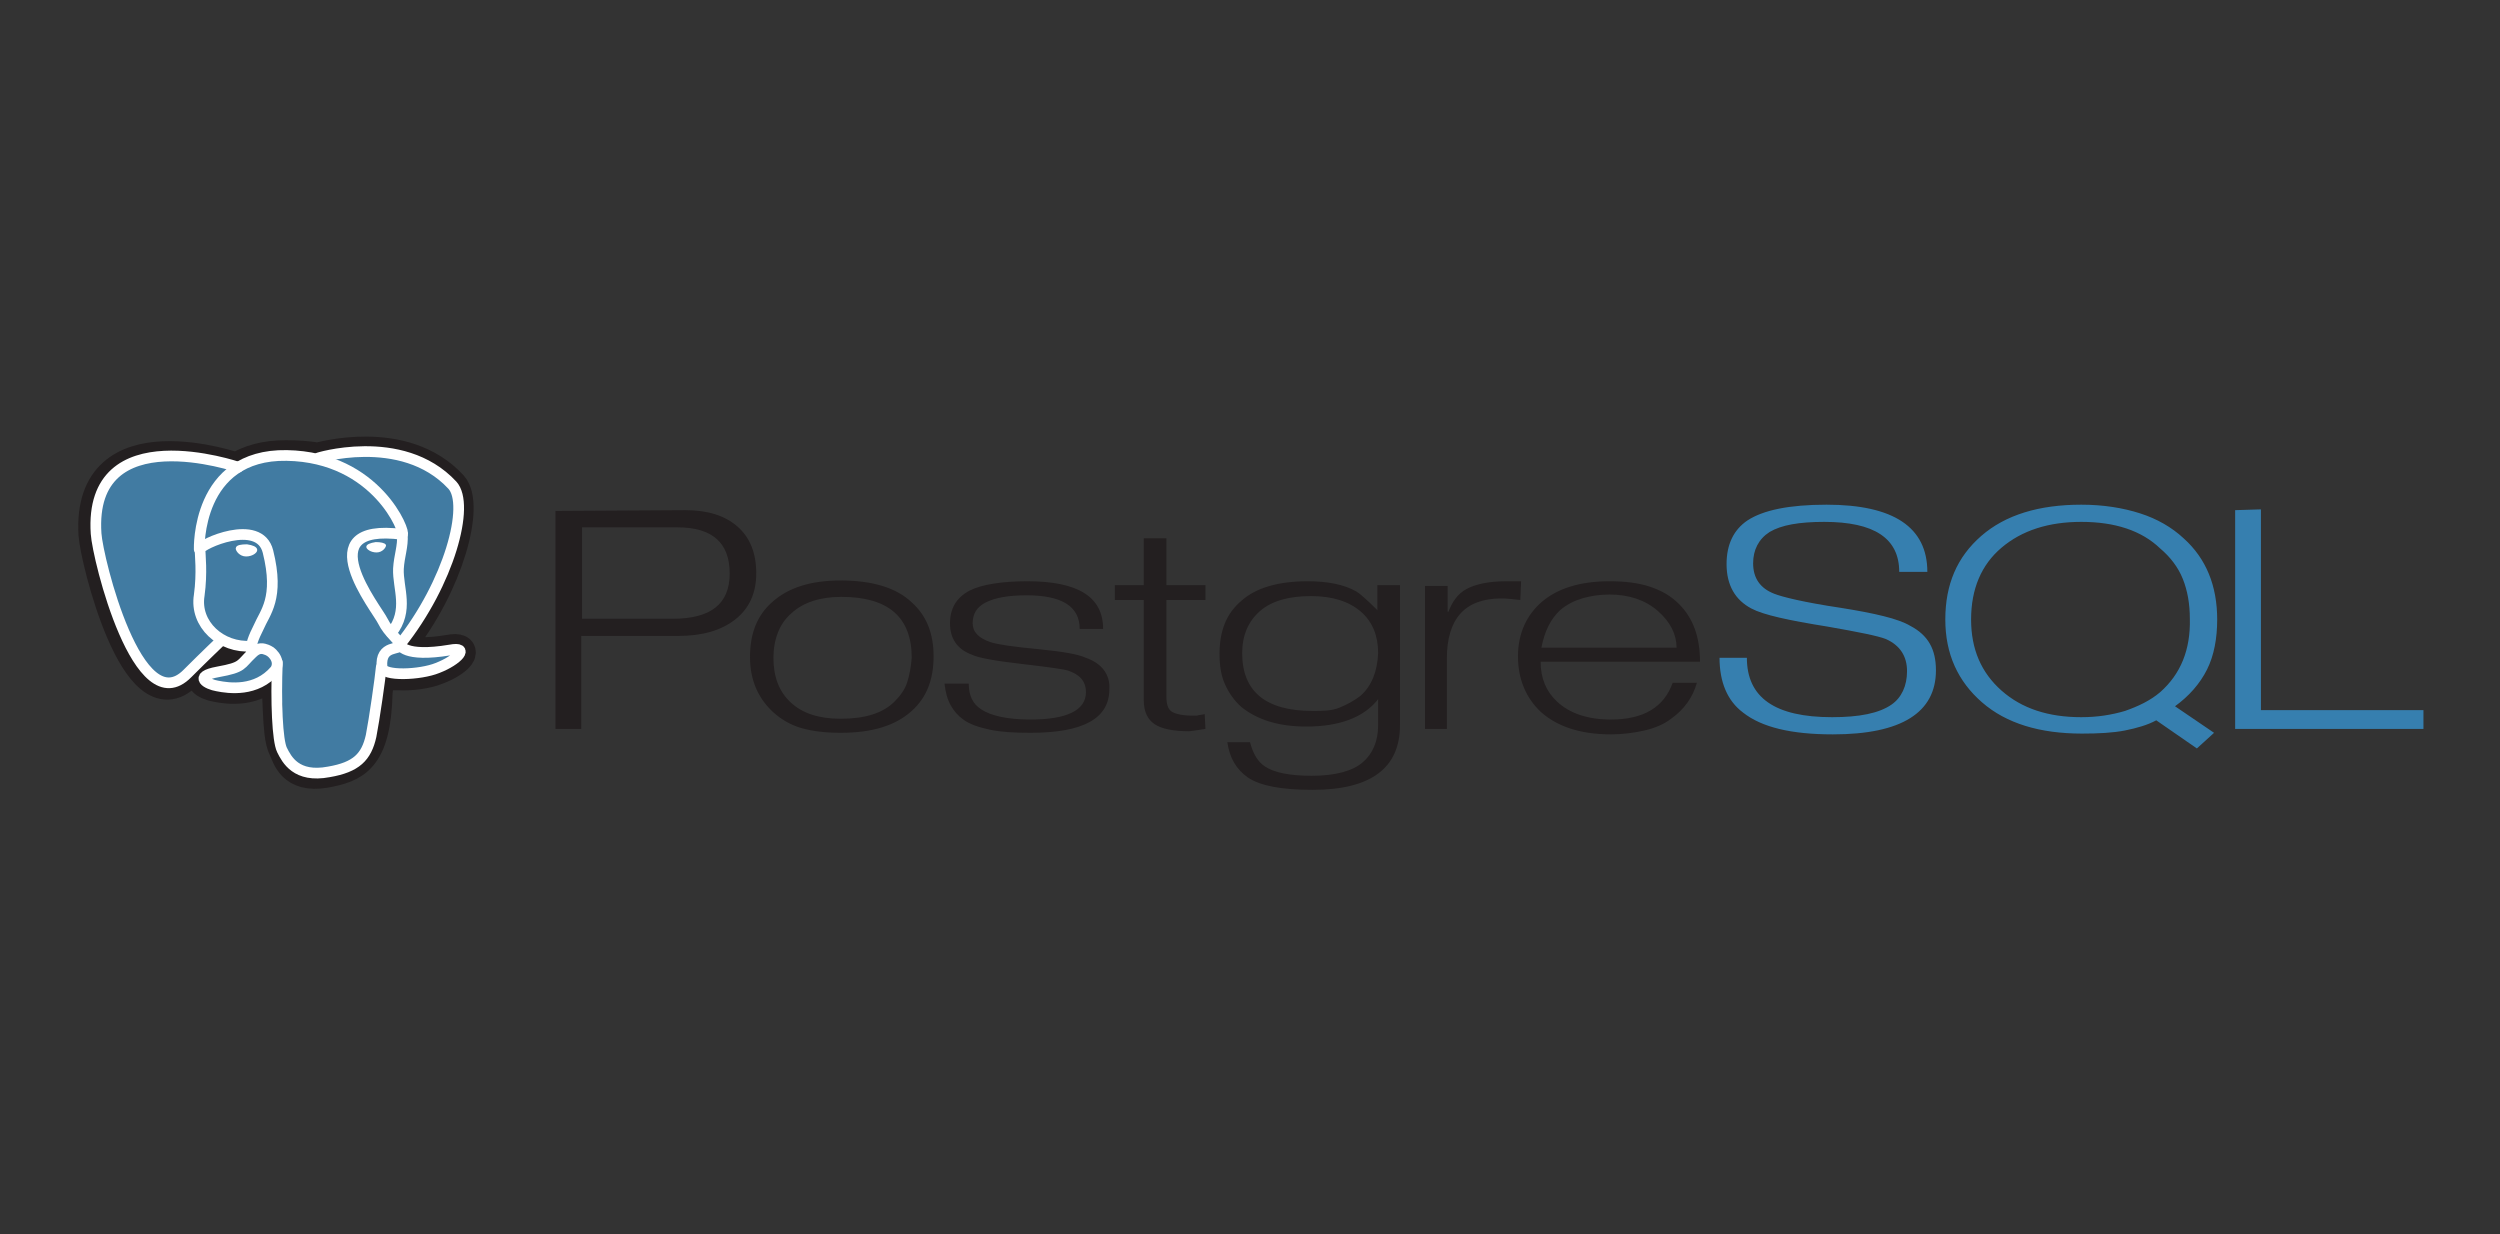 <?xml version="1.0" encoding="utf-8"?>
<!-- Generator: Adobe Illustrator 27.8.0, SVG Export Plug-In . SVG Version: 6.00 Build 0)  -->
<svg version="1.1" id="Layer_1" xmlns="http://www.w3.org/2000/svg" xmlns:xlink="http://www.w3.org/1999/xlink" x="0px" y="0px"
	 viewBox="0 0 320 158" style="enable-background:new 0 0 320 158;" xml:space="preserve">
<rect x="0" y="0" width="320" height="158" fill="#333333" stroke="none"/>
<style type="text/css">
	.st0{fill:#231F20;}
	.st1{fill:#367FAF;}
	.st2{fill:#231F20;stroke:#231F20;stroke-width:4.108;}
	.st3{fill:#417BA2;}
	.st4{fill:none;stroke:#FFFFFF;stroke-width:1.369;stroke-linecap:round;stroke-linejoin:round;}
	.st5{fill:none;stroke:#FFFFFF;stroke-width:1.369;stroke-linecap:round;stroke-linejoin:bevel;}
	.st6{fill:none;stroke:#FFFFFF;stroke-width:1.369;stroke-linejoin:round;}
	.st7{fill:#FFFFFF;stroke:#FFFFFF;stroke-width:0.456;}
	.st8{fill:#FFFFFF;stroke:#FFFFFF;stroke-width:0.228;}
</style>
<path class="st0" d="M86.1,79.2H74.5V67.5h12.2c4.5,0,6.7,2,6.7,5.9C93.4,77.3,91,79.2,86.1,79.2 M94.4,67.4
	c-1.6-1.4-3.8-2.1-6.7-2.1l-16.6,0.1v27.9h3.3l0-11.9h12.4c3.1,0,5.5-0.7,7.3-2.1c1.8-1.4,2.7-3.4,2.7-5.9
	C96.8,70.8,96,68.8,94.4,67.4L94.4,67.4z M116.1,87.4c-0.3,0.9-0.9,1.7-1.6,2.4c-1.5,1.5-3.8,2.2-6.9,2.2c-2.8,0-4.9-0.7-6.4-2.1
	c-1.5-1.4-2.2-3.3-2.2-5.7c0-1.2,0.2-2.3,0.6-3.3s1-1.8,1.7-2.4c1.5-1.4,3.7-2.1,6.4-2.1c6,0,9,2.6,9,7.8
	C116.6,85.4,116.4,86.5,116.1,87.4 M116.7,77.1c-2-1.9-5.1-2.8-9.1-2.8c-3.8,0-6.7,0.9-8.8,2.8c-1.9,1.7-2.8,4-2.8,7
	c0,2.9,1,5.2,2.9,7c1.1,1,2.3,1.7,3.7,2.1s3.1,0.6,5,0.6c4,0,7-0.9,9.1-2.8c1.9-1.7,2.8-4,2.8-7C119.5,81.1,118.6,78.8,116.7,77.1
	L116.7,77.1z M142,88.2c0,3.8-3.4,5.6-10.1,5.6c-2.1,0-3.8-0.1-5.2-0.4s-2.6-0.7-3.4-1.3c-0.7-0.5-1.2-1.1-1.6-1.8
	c-0.4-0.7-0.7-1.7-0.8-2.8l3.1,0c0,1.5,0.5,2.6,1.6,3.3c1.2,0.8,3.3,1.3,6.3,1.3c4.7,0,7.1-1.2,7.1-3.5c0-1.4-0.8-2.3-2.4-2.8
	c-0.3-0.1-2.2-0.4-5.7-0.8s-5.7-0.8-6.5-1.2c-1.9-0.7-2.8-2.1-2.8-4c0-1.9,0.8-3.3,2.5-4.2c0.8-0.4,1.8-0.7,3.1-0.9
	c1.2-0.2,2.7-0.3,4.3-0.3c6.5,0,9.7,2,9.7,6.1h-3c0-2.9-2.3-4.3-6.8-4.3c-2.3,0-4,0.3-5.2,0.9s-1.7,1.5-1.7,2.7
	c0,1.1,0.8,1.9,2.3,2.4c0.9,0.3,3,0.6,6.2,0.9c2.9,0.3,4.9,0.6,6,1.1C141,84.9,142.1,86.3,142,88.2L142,88.2z M154.3,93.3l-1.3,0.2
	l-0.8,0.1c-2,0-3.5-0.3-4.4-0.9s-1.4-1.6-1.4-3.1V76.8h-3.7v-1.9h3.7l0-6h2.9v6h5v1.9l-5,0v12.4c0,0.9,0.2,1.6,0.7,1.9
	s1.4,0.5,2.6,0.5c0.2,0,0.4,0,0.6,0c0.3-0.1,0.7-0.1,1-0.2L154.3,93.3L154.3,93.3z M174.1,89.1c-0.8,0.6-1.7,1.1-2.7,1.5
	S169.3,91,168,91c-6,0-9-2.5-9-7.4c0-2.3,0.8-4.1,2.3-5.4c1.5-1.3,3.7-1.9,6.5-1.9c2.8,0,4.9,0.7,6.4,2s2.2,3.1,2.2,5.3
	C176.3,85.9,175.6,87.8,174.1,89.1 M179.2,74.9h-2.9l0,3.2c-1.3-1.3-2.2-2.1-2.7-2.4c-1.6-0.9-3.7-1.3-6.2-1.3
	c-3.7,0-6.6,0.8-8.5,2.5c-1.9,1.6-2.8,3.8-2.8,6.8c0,1.5,0.2,2.8,0.7,3.9s1.2,2.1,2.1,2.9c2,1.6,4.7,2.5,8.3,2.5
	c4.3,0,7.4-1.2,9.2-3.5v3.3c0,2.1-0.7,3.7-2,4.8s-3.5,1.7-6.5,1.7c-2.8,0-4.8-0.4-6-1.2c-0.9-0.6-1.5-1.6-1.9-3.1h-2.9
	c0.3,2.1,1.2,3.5,2.6,4.5c1.6,1.1,4.4,1.6,8.3,1.6c7.5,0,11.2-2.8,11.2-8.3L179.2,74.9L179.2,74.9z M194.6,76.8
	c-0.9-0.1-1.7-0.2-2.4-0.2c-4.7,0-7,2.6-7,7.7v9h-2.8l0-18.3l2.9,0v3.3h0.1c0.5-1.3,1.2-2.3,2.3-2.9c1.1-0.6,2.8-1,5.1-1h1.9
	L194.6,76.8L194.6,76.8z M197.3,82.9c0.4-2.1,1.2-3.7,2.4-4.8c0.8-0.7,1.8-1.2,2.8-1.5c1-0.3,2.2-0.5,3.5-0.5c2.5,0,4.6,0.7,6.2,2.1
	c1.6,1.4,2.4,3,2.4,4.7L197.3,82.9 M214.9,77.3c-1-1-2.2-1.7-3.7-2.2s-3.2-0.7-5.2-0.7c-3.7,0-6.6,0.9-8.6,2.6c-2,1.7-3.1,4.1-3.1,7
	s1,5.3,2.9,7.1c2.1,1.9,5.1,2.9,9,2.9c1.5,0,3-0.2,4.3-0.5c1.3-0.3,2.5-0.8,3.4-1.5c1.7-1.2,2.8-2.8,3.3-4.6h-3.1
	c-1.1,3.1-3.7,4.7-7.9,4.7c-3,0-5.3-0.8-6.9-2.3c-1.4-1.3-2.1-3-2.1-5.1h20.4C217.6,81.5,216.7,79.1,214.9,77.3L214.9,77.3z"/>
<path class="st1" d="M247.8,85.8c0,5.4-4.4,8.2-13.2,8.2c-5.3,0-9.1-0.9-11.5-2.8c-2-1.5-3-3.9-3-7h3.5c0,5.1,3.6,7.6,10.9,7.6
	c3.5,0,6-0.5,7.6-1.6c1.3-0.9,2-2.4,2-4.3c0-1.9-0.9-3.3-2.7-4.1c-1-0.4-3.5-0.9-7.5-1.6c-5-0.8-8.2-1.5-9.7-2.3
	c-2.1-1.1-3.2-3-3.2-5.7c0-2.5,0.9-4.4,2.7-5.6c2-1.3,5.3-2,10.1-2c8.6,0,12.9,2.9,12.9,8.6h-3.6c0-4.3-3.2-6.4-9.6-6.4
	c-3.2,0-5.5,0.4-7,1.3c-1.4,0.9-2.1,2.3-2.1,4c0,1.9,0.9,3.2,2.7,3.9c1,0.4,3.8,1.1,8.5,1.8c4.4,0.7,7.4,1.4,8.9,2.3
	C246.8,81.3,247.8,83.1,247.8,85.8L247.8,85.8z M276.5,88.6c-1.3,1.1-2.8,1.8-4.5,2.4c-1.7,0.5-3.5,0.8-5.6,0.8
	c-4.2,0-7.6-1.1-10.2-3.4s-3.9-5.3-3.9-9.1c0-3.9,1.3-7,3.9-9.2s6-3.3,10.2-3.3c4.3,0,7.7,1.1,10.1,3.4c1.3,1.1,2.3,2.4,2.9,3.9
	c0.6,1.5,0.9,3.2,0.9,5.1C280.4,83.2,279.1,86.3,276.5,88.6 M278.4,90.4c1.8-1.3,3.2-2.9,4.1-4.7s1.3-4,1.3-6.4
	c0-4.3-1.4-7.8-4.3-10.4c-1.5-1.4-3.4-2.5-5.6-3.2s-4.7-1.1-7.5-1.1c-5.4,0-9.7,1.3-12.8,4s-4.6,6.2-4.6,10.7
	c0,4.4,1.6,7.9,4.7,10.6c3.1,2.7,7.4,4,12.8,4c2.1,0,4-0.1,5.5-0.4s2.9-0.7,4-1.3l5.2,3.6l2.2-2L278.4,90.4L278.4,90.4z M310.2,93.3
	h-24.1v-28l3.3-0.1v25.7h20.8L310.2,93.3L310.2,93.3z"/>
<path class="st2" d="M48.2,88.6c0.3-2.4,0.2-2.7,2.3-2.3l0.5,0c1.6,0.1,3.7-0.2,4.9-0.7c2.7-1,4.2-2.8,1.6-2.3c-6,1-6.4-0.7-6.4-0.7
	c6.3-7.9,8.9-18,6.7-20.4c-6.2-6.7-16.9-3.5-17.1-3.5l-0.1,0c-1.2-0.2-2.5-0.3-4-0.3c-2.7,0-4.7,0.6-6.3,1.6c0,0-19.1-6.7-18.2,8.4
	c0.2,3.2,5.4,24.3,11.7,17.9c2.3-2.3,4.5-4.3,4.5-4.3c1.2,0.6,2.5,0.9,3.8,0.8l0.1-0.1c0,0.3,0,0.6,0,0.9c-1.6,1.5-1.1,1.8-4.4,2.4
	c-3.3,0.6-1.3,1.6-0.1,1.8c1.5,0.3,5,0.8,7.4-2l-0.1,0.3c0.6,0.4,0.6,3.1,0.7,5s0.2,3.7,0.7,4.7s1,3.7,5.2,3
	C45.3,98.1,48,97.2,48.2,88.6"/>
<path class="st3" d="M57.6,83.2c-6,1-6.4-0.7-6.4-0.7c6.3-7.9,8.9-18,6.7-20.4c-6.2-6.7-16.9-3.5-17.1-3.5l-0.1,0
	c-1.2-0.2-2.5-0.3-4-0.3c-2.7,0-4.7,0.6-6.3,1.6c0,0-19.1-6.7-18.2,8.4c0.2,3.2,5.4,24.3,11.7,17.9c2.3-2.3,4.5-4.3,4.5-4.3
	c1.2,0.6,2.5,0.9,3.8,0.8l0.1-0.1c0,0.3,0,0.6,0,0.9c-1.6,1.5-1.1,1.8-4.4,2.4c-3.3,0.6-1.3,1.6-0.1,1.8c1.5,0.3,5,0.8,7.4-2
	l-0.1,0.3c0.6,0.4,1.1,2.8,1,4.9s-0.1,3.6,0.4,4.7c0.5,1.1,1,3.7,5.2,3c3.5-0.6,5.4-2.3,5.6-5.1c0.2-2,0.6-1.7,0.6-3.4l0.3-0.8
	c0.4-2.7,0.1-3.5,2.2-3.1l0.5,0c1.6,0.1,3.7-0.2,4.9-0.7C58.7,84.5,60.2,82.8,57.6,83.2L57.6,83.2z"/>
<g>
	<g>
		<path class="st4" d="M35.5,84.8c-0.2,5,0,10,0.6,11.2c0.6,1.2,1.8,3.6,6,2.8c3.5-0.6,4.8-1.9,5.4-4.6c0.4-2,1.2-7.6,1.3-8.8
			 M30.5,59.8c0,0-19.2-6.6-18.2,8.5c0.2,3.2,5.4,24.3,11.7,17.9c2.3-2.3,4.3-4.2,4.3-4.2 M40.8,58.6c-0.7,0.2,10.6-3.5,17.1,3.5
			c2.3,2.5-0.4,12.5-6.7,20.4"/>
		<path class="st5" d="M51.2,82.5c0,0,0.4,1.7,6.4,0.7c2.6-0.5,1,1.3-1.6,2.3c-2.2,0.9-7,1.1-7.1-0.1C48.6,82.4,51.4,83.3,51.2,82.5
			c-0.2-0.7-1.4-1.4-2.2-3c-0.7-1.5-9.8-12.7,2.5-11.1c0.5-0.1-3.2-9.9-14.8-10.1s-11.2,12-11.2,12"/>
	</g>
	<g>
		<path class="st6" d="M32.3,83.6c-1.6,1.5-1.1,1.8-4.4,2.4c-3.3,0.6-1.3,1.6-0.1,1.8c1.5,0.3,5,0.8,7.4-2c0.7-0.9,0-2.2-1-2.6
			C33.7,83,33.1,82.8,32.3,83.6L32.3,83.6z"/>
		<path class="st4" d="M32.2,83.5c-0.2-0.9,0.3-2,0.9-3.2c0.8-1.9,2.7-3.7,1.2-9.7c-1.1-4.4-8.7-0.9-8.7-0.3c0,0.6,0.3,3-0.1,5.9
			c-0.6,3.7,2.8,6.8,6.7,6.5"/>
	</g>
</g>
<g>
	<path class="st7" d="M30.4,70.2c0,0.2,0.4,0.8,1.1,0.8s1.2-0.4,1.2-0.6s-0.4-0.4-1.1-0.5C30.9,69.9,30.4,70,30.4,70.2z"/>
	<path class="st8" d="M49.3,69.8c0,0.2-0.4,0.8-1.1,0.8s-1.2-0.4-1.2-0.6c0-0.2,0.4-0.4,1.1-0.5C48.7,69.5,49.2,69.6,49.3,69.8
		L49.3,69.8z"/>
</g>
<path class="st4" d="M51.5,68.4c0.1,1.6-0.4,2.7-0.5,4.4c-0.1,2.5,1.4,5.3-0.9,8.2"/>
</svg>
